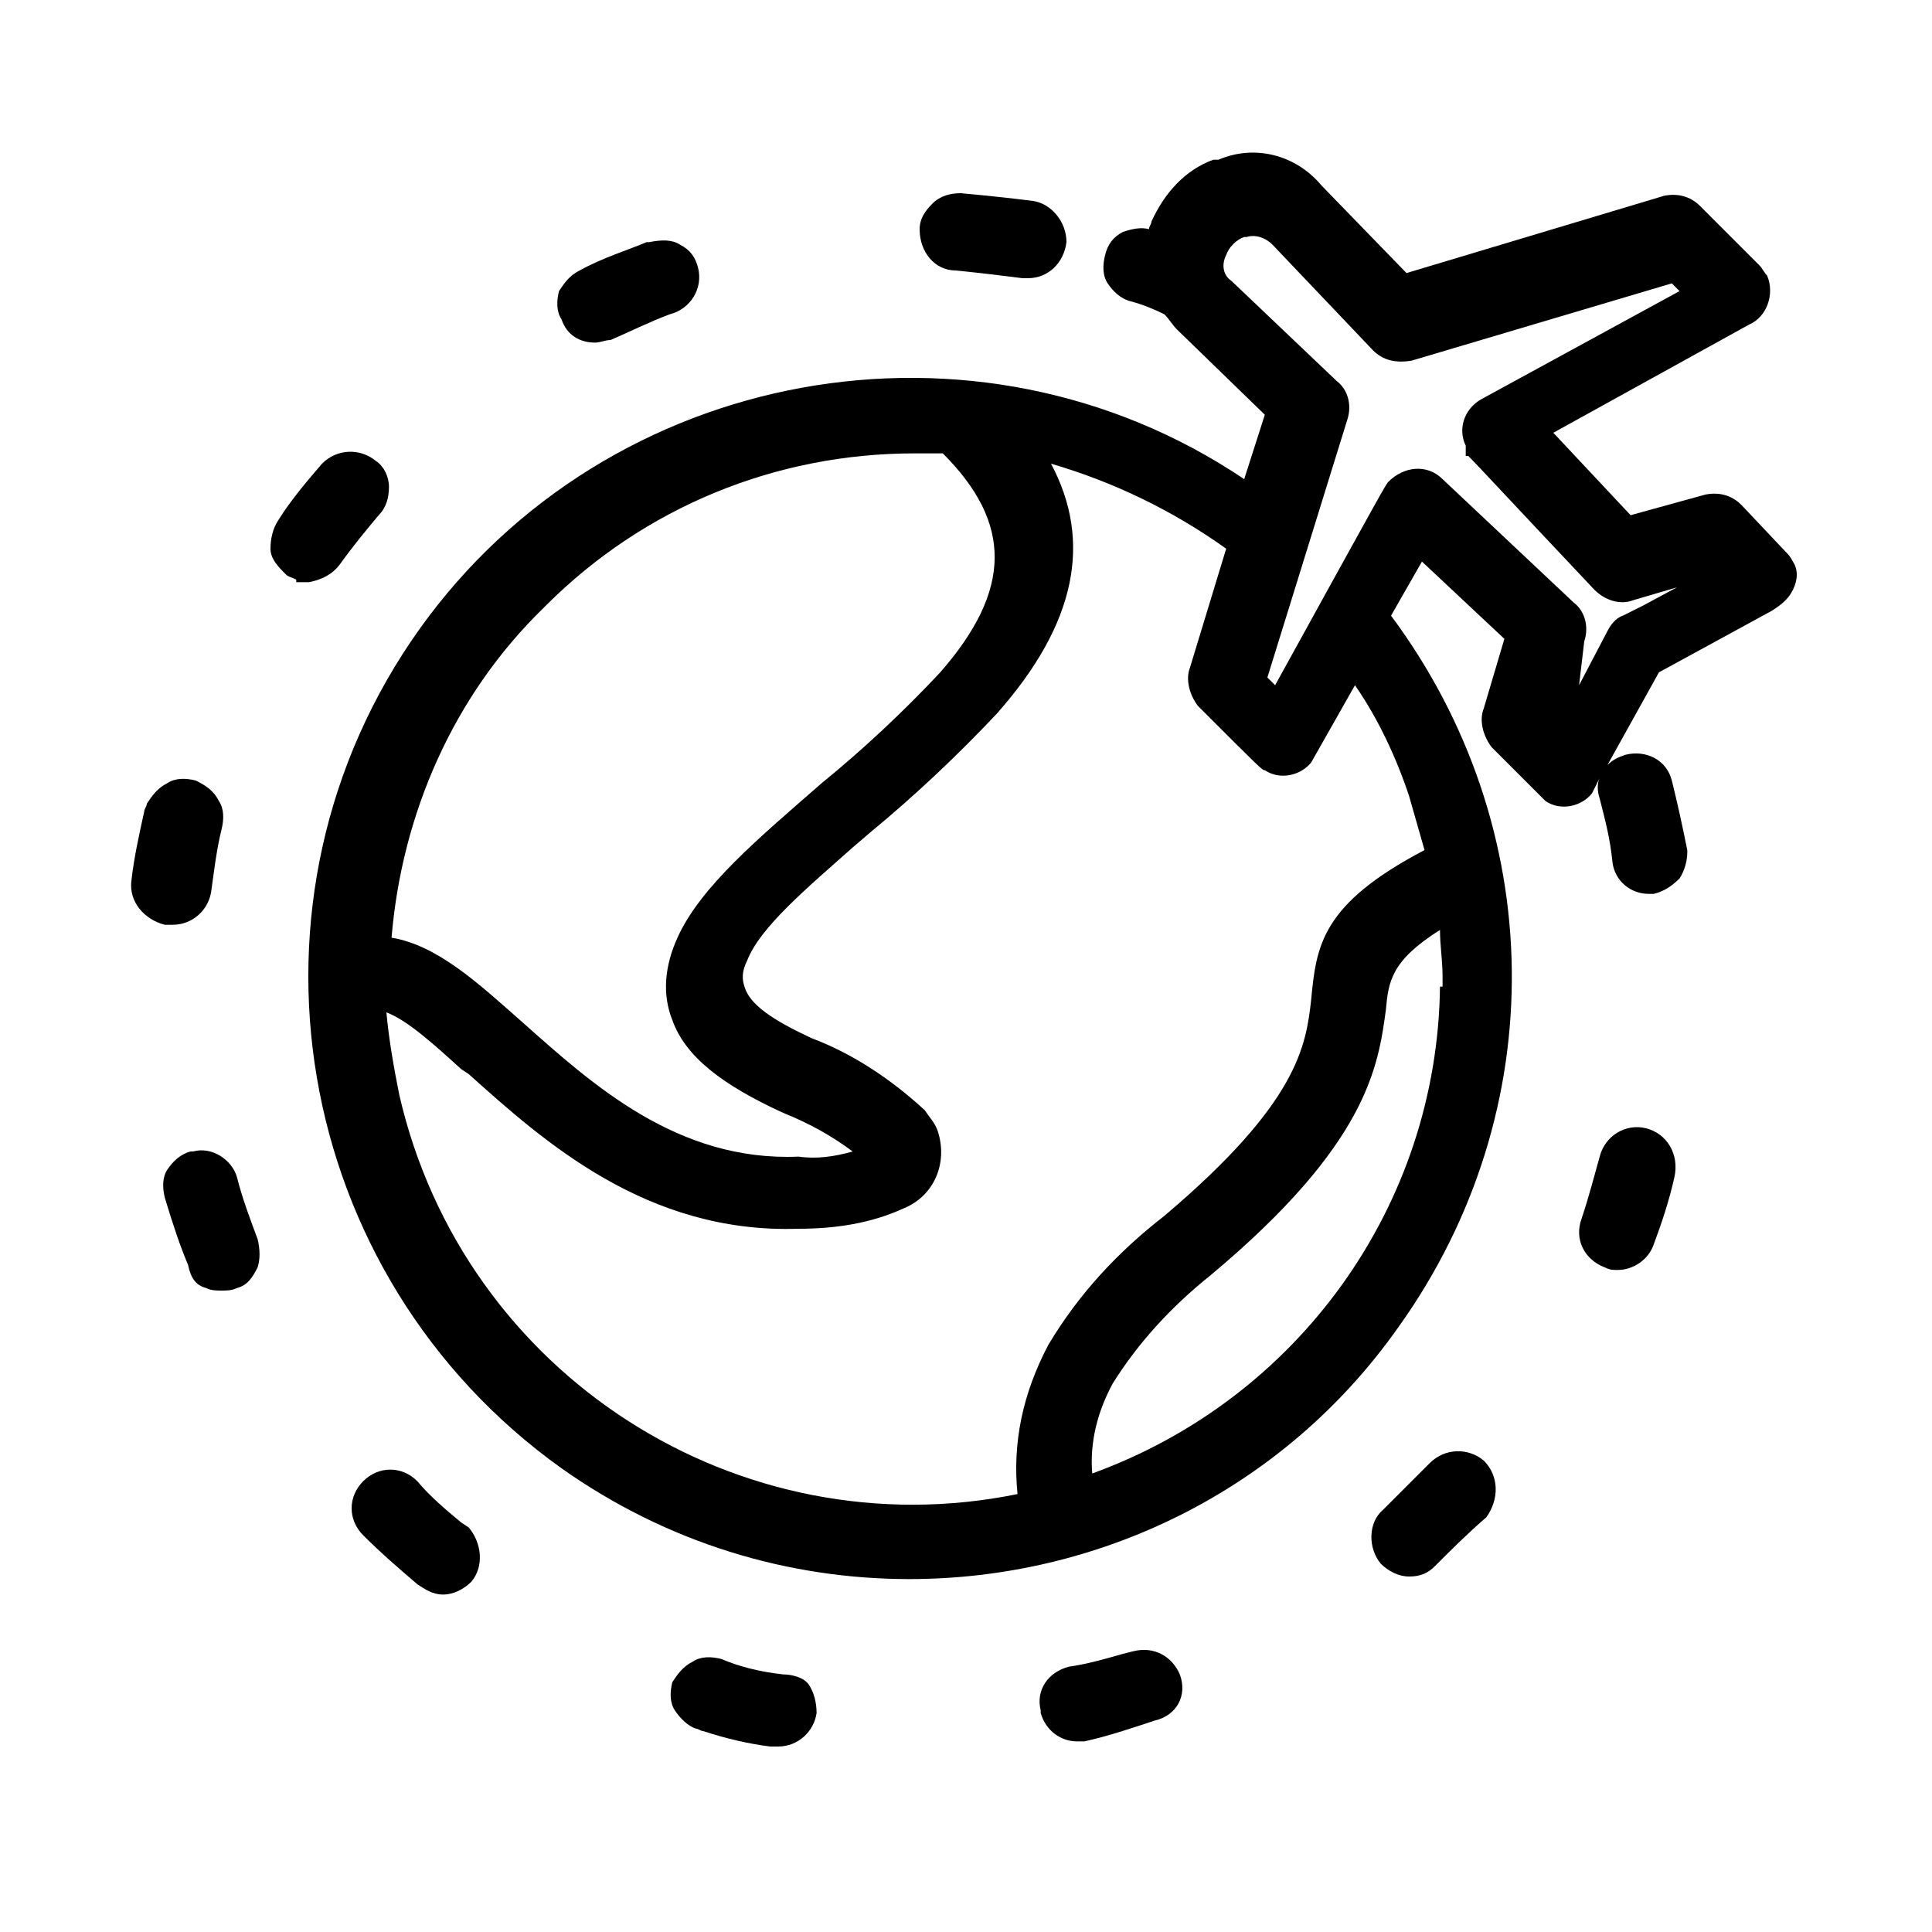 <?xml version="1.0" encoding="utf-8"?>
<!-- Generator: Adobe Illustrator 27.8.1, SVG Export Plug-In . SVG Version: 6.00 Build 0)  -->
<svg version="1.1" id="圖層_1" xmlns="http://www.w3.org/2000/svg" xmlns:xlink="http://www.w3.org/1999/xlink" x="0px" y="0px"
	 viewBox="0 0 75 75" style="enable-background:new 0 0 75 75;" xml:space="preserve">
<g>
	<path d="M17.9,59.1L17.9,59.1c-0.6-0.5-1.2-1-1.7-1.6c-0.6-0.6-1.5-0.6-2.1,0c-0.6,0.6-0.6,1.5,0,2.1c0.7,0.7,1.4,1.3,2.1,1.9
		c0.3,0.2,0.6,0.4,1,0.4c0.4,0,0.8-0.2,1.1-0.5c0.5-0.6,0.4-1.5-0.1-2.1L17.9,59.1z M17.7,59.6L17.7,59.6L17.7,59.6L17.7,59.6z"/>
	<path d="M6.7,35.9C6.8,35.9,6.8,35.9,6.7,35.9c0.8,0,1.4-0.6,1.5-1.3c0.1-0.7,0.2-1.6,0.4-2.4c0.1-0.4,0.1-0.8-0.1-1.1
		c-0.2-0.4-0.5-0.6-0.9-0.8l0,0c-0.4-0.1-0.8-0.1-1.1,0.1c-0.4,0.2-0.6,0.5-0.8,0.8c0,0.1-0.1,0.2-0.1,0.3c-0.2,0.9-0.4,1.8-0.5,2.7
		c-0.1,0.8,0.5,1.5,1.3,1.7H6.7z"/>
	<path d="M10,48.1c-0.3-0.8-0.6-1.6-0.8-2.4c-0.2-0.7-1-1.2-1.7-1l-0.1,0c-0.4,0.1-0.7,0.4-0.9,0.7c-0.2,0.3-0.2,0.7-0.1,1.1
		c0.3,1,0.6,1.9,0.9,2.6C7.4,49.6,7.6,49.9,8,50c0.2,0.1,0.4,0.1,0.6,0.1c0.2,0,0.4,0,0.6-0.1c0.4-0.1,0.6-0.4,0.8-0.8
		C10.1,48.9,10.1,48.5,10,48.1L10,48.1z M9.5,48.3L9.5,48.3L9.5,48.3L9.5,48.3z"/>
	<path d="M13.2,21.9c0.5-0.7,1-1.3,1.5-1.9c0.3-0.3,0.4-0.7,0.4-1.1c0-0.4-0.2-0.8-0.5-1l0,0c-0.6-0.5-1.5-0.5-2.1,0.1
		c-0.6,0.7-1.2,1.4-1.7,2.2c-0.2,0.3-0.3,0.7-0.3,1.1s0.3,0.7,0.6,1c0.1,0.1,0.2,0.1,0.4,0.2v0.1l0.5,0
		C12.5,22.5,12.9,22.3,13.2,21.9z"/>
	<path d="M37.1,10.5c1,0.1,1.8,0.2,2.6,0.3l0.1,0c0,0,0.1,0,0.1,0c0.8,0,1.4-0.6,1.5-1.4c0-0.8-0.6-1.5-1.3-1.6
		c-0.8-0.1-1.7-0.2-2.8-0.3c-0.4,0-0.8,0.1-1.1,0.4s-0.5,0.6-0.5,1C35.7,9.8,36.3,10.5,37.1,10.5z"/>
	<path d="M23.1,13.3C23.1,13.3,23.1,13.3,23.1,13.3c0.2,0,0.4-0.1,0.6-0.1c0.7-0.3,1.5-0.7,2.3-1c0.8-0.2,1.3-1,1.1-1.8l0,0
		c-0.1-0.4-0.3-0.7-0.7-0.9c-0.3-0.2-0.7-0.2-1.2-0.1l-0.1,0c-0.7,0.3-1.7,0.6-2.6,1.1c-0.4,0.2-0.6,0.5-0.8,0.8
		c-0.1,0.4-0.1,0.8,0.1,1.1C22,13,22.5,13.3,23.1,13.3z"/>
	<path d="M63.9,43.8L63.9,43.8c-0.8-0.2-1.6,0.3-1.8,1.1c-0.2,0.7-0.4,1.5-0.7,2.4c-0.3,0.8,0.1,1.6,0.9,1.9
		c0.2,0.1,0.3,0.1,0.5,0.1c0.6,0,1.2-0.4,1.4-1c0.3-0.8,0.6-1.7,0.8-2.6C65.2,44.8,64.7,44,63.9,43.8z M63.7,44.3L63.7,44.3
		L63.7,44.3L63.7,44.3z"/>
	<path d="M69.6,21.8L69.6,21.8c-0.1-0.2-0.2-0.3-0.3-0.4l-1.7-1.8c-0.4-0.4-0.9-0.5-1.4-0.4L63.3,20l-3-3.2l7.6-4.2
		c0.7-0.3,1-1.2,0.7-1.9c-0.1-0.1-0.2-0.3-0.3-0.4L66,8c-0.4-0.4-0.9-0.5-1.4-0.4l-10,3l-3.3-3.4c-1-1.2-2.6-1.6-4-1l-0.2,0
		c-1.1,0.4-1.9,1.3-2.4,2.4c0,0.1-0.1,0.2-0.1,0.3c-0.3-0.1-0.7,0-1,0.1c-0.4,0.2-0.6,0.5-0.7,0.9c-0.1,0.4-0.1,0.8,0.1,1.1
		s0.5,0.6,0.9,0.7c0.4,0.1,0.9,0.3,1.3,0.5c0.2,0.2,0.3,0.4,0.5,0.6l3.4,3.3l-0.8,2.5c-10.4-7-24.7-4.4-32,5.8
		c-7.5,10.5-5,25.1,5.5,32.6c4.1,2.9,8.8,4.3,13.5,4.3c7.3,0,14.5-3.4,19-9.8c6-8.4,5.8-19.4-0.3-27.6l1.2-2.1l3.2,3l-0.8,2.7
		c-0.2,0.5,0,1.1,0.3,1.5c0.7,0.7,1.8,1.8,1.9,1.9l0.2,0.2c0.6,0.4,1.4,0.2,1.8-0.3l0.3-0.6c-0.1,0.2-0.1,0.5,0,0.8
		c0.2,0.8,0.4,1.5,0.5,2.5c0.1,0.7,0.7,1.2,1.4,1.2l0.2,0c0.4-0.1,0.7-0.3,1-0.6c0.2-0.3,0.3-0.7,0.3-1l0-0.1
		c-0.2-1-0.4-1.9-0.6-2.7c-0.2-0.8-1-1.2-1.8-1c-0.3,0.1-0.5,0.2-0.7,0.4l2-3.6l4.4-2.4c0.3-0.2,0.6-0.4,0.8-0.8
		C69.8,22.5,69.8,22.1,69.6,21.8z M65,33.1L65,33.1L65,33.1L65,33.1z M61.5,24.9c0.2-0.6,0-1.2-0.4-1.5l-5.1-4.8
		c-0.6-0.6-1.5-0.5-2.1,0.1c-0.1,0.1-0.1,0.1-4.4,7.9l-0.3-0.3l3.1-10c0.2-0.6,0-1.2-0.4-1.5l-4.1-3.9c-0.3-0.2-0.4-0.6-0.2-1
		c0.1-0.3,0.4-0.6,0.7-0.7l0.1,0c0.3-0.1,0.7,0,1,0.3l3.9,4.1c0.4,0.4,0.9,0.5,1.5,0.4l10.1-3l0.3,0.3l-7.7,4.2
		c-0.7,0.4-0.9,1.2-0.6,1.8l0,0.4H57c0.4,0.4,1.5,1.6,4.9,5.2c0.4,0.4,1,0.6,1.5,0.4l1.7-0.5l-1.3,0.7l-0.8,0.4
		c-0.3,0.1-0.5,0.4-0.6,0.6l-1.1,2.1L61.5,24.9z M55.9,38.3c-0.1,8.5-5.5,16-13.5,18.9c-0.1-1.2,0.2-2.4,0.8-3.5
		c1-1.6,2.3-3,3.8-4.2c6.1-5.1,6.5-8.1,6.8-10.3c0.1-1.1,0.2-1.9,2.1-3.1c0,0.6,0.1,1.2,0.1,1.8V38.3L55.9,38.3z M39.5,58
		c-10.8,2.2-21.5-4.6-24-15.5c-0.2-1-0.4-2.1-0.5-3.2c0.8,0.3,1.8,1.2,2.9,2.2l0.3,0.2c2.9,2.6,6.9,6.2,12.8,6
		c1.4,0,2.8-0.2,4.1-0.8c1.2-0.5,1.7-1.8,1.3-3c-0.1-0.3-0.3-0.5-0.5-0.8c-1.3-1.2-2.8-2.2-4.4-2.8c-1.5-0.7-2.4-1.3-2.6-2
		c-0.1-0.3-0.1-0.6,0.1-1c0.5-1.3,2.3-2.8,4.1-4.4l0.7-0.6c1.7-1.4,3.4-3,4.9-4.6c3.1-3.5,3.7-6.7,2.1-9.7c2.4,0.7,4.7,1.8,6.8,3.3
		l-1.4,4.6c-0.2,0.5,0,1.1,0.3,1.5c2.5,2.5,2.5,2.5,2.6,2.5c0.6,0.4,1.4,0.2,1.8-0.3l1.7-3c0.9,1.3,1.6,2.8,2.1,4.3l0,0
		c0.2,0.7,0.4,1.4,0.6,2.1c-4,2.1-4.2,3.7-4.4,5.8c-0.2,1.8-0.5,4-5.7,8.4c-1.8,1.4-3.3,3-4.5,5C39.7,54.1,39.3,56,39.5,58z
		 M36.5,26.1c-1.4,1.5-3,3-4.6,4.3c-2.4,2.1-4.7,4-5.6,6c-0.5,1.1-0.6,2.2-0.2,3.2c0.5,1.4,1.9,2.5,4.3,3.6c1,0.4,1.9,0.9,2.7,1.5
		c-0.7,0.2-1.4,0.3-2.1,0.2c-4.7,0.2-8-2.8-10.7-5.2c-1.7-1.5-3.3-3-5.1-3.3c0.4-4.8,2.4-9.4,5.9-12.8l0.1-0.1
		c3.8-3.8,8.9-5.9,14.3-5.9c0,0,0,0,0,0c0.4,0,0.7,0,1.1,0C39.3,20.3,39.3,22.9,36.5,26.1z"/>
	<path d="M30.4,65L30.4,65c-0.9-0.1-1.7-0.3-2.4-0.6c-0.4-0.1-0.8-0.1-1.1,0.1c-0.4,0.2-0.6,0.5-0.8,0.8c-0.1,0.4-0.1,0.8,0.1,1.1
		s0.5,0.6,0.8,0.7c0.1,0,0.2,0.1,0.3,0.1c0.9,0.3,1.8,0.5,2.6,0.6l0,0l0.2,0c0,0,0.1,0,0.1,0c0.8,0,1.4-0.6,1.5-1.3
		c0-0.4-0.1-0.8-0.3-1.1S30.7,65,30.4,65z"/>
	<path d="M45.8,65c-0.3-0.7-1-1.1-1.8-0.9l-0.4,0.1v0c-0.7,0.2-1.4,0.4-2.1,0.5c-0.8,0.2-1.3,0.9-1.1,1.7l0,0.1
		c0.2,0.7,0.8,1.1,1.4,1.1c0.1,0,0.2,0,0.3,0c0.9-0.2,1.8-0.5,2.7-0.8C45.7,66.6,46.1,65.8,45.8,65L45.8,65z"/>
	<path d="M57.6,56.7c-0.6-0.5-1.5-0.5-2.1,0.1c-0.6,0.6-1.2,1.2-1.8,1.8c-0.6,0.5-0.6,1.5-0.1,2.1c0.3,0.3,0.7,0.5,1.1,0.5
		c0.4,0,0.7-0.1,1-0.4c0.6-0.6,1.3-1.3,2-1.9C58.2,58.2,58.2,57.3,57.6,56.7L57.6,56.7z"/>
</g>
</svg>
